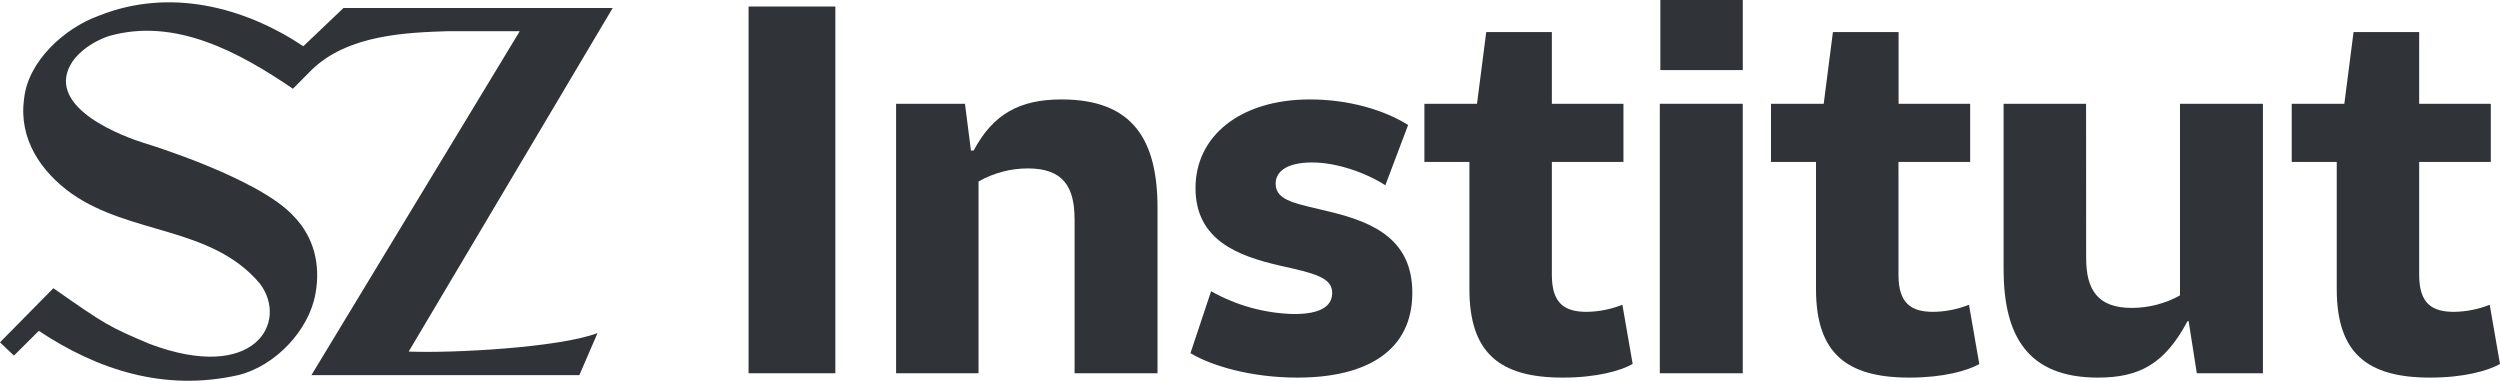 <svg xmlns="http://www.w3.org/2000/svg" fill="none" viewBox="0.25 31 249.5 38">
<path d="M61.378 31.796H34.535L30.522 35.613C24.629 31.69 17.192 29.76 10.166 32.549C6.673 33.789 3.011 37.136 2.65 40.9C2.114 44.843 4.306 48.126 7.422 50.338C13.328 54.461 21.367 53.578 26.195 59.313C29.085 63.163 25.652 69.262 15.179 65.322C11.13 63.607 10.776 63.405 5.577 59.764L0.25 65.163L1.641 66.489L4.124 64.019C9.968 67.902 16.646 70.108 24.04 68.433C27.682 67.537 31.079 64.012 31.734 60.311C32.271 57.382 31.555 54.633 29.585 52.603C26.159 48.803 14.941 45.37 14.941 45.37C14.941 45.37 6.73 43.049 6.829 39.013C6.932 36.754 9.335 35.192 11.133 34.595C17.755 32.705 24.195 36.253 29.486 39.858L31.347 37.978C35.005 34.419 40.949 34.25 44.972 34.111H52.123L31.33 68.436H58.07L59.884 64.241C56.037 65.697 45.402 66.264 41.038 66.085L61.391 31.809L61.378 31.796Z" fill="#303338"/>
<path d="M74.956 31.65H83.618V68.251H74.956V31.65Z" fill="#303338"/>
<path d="M107.49 52.852C107.49 49.652 106.351 47.808 102.835 47.808C101.106 47.808 99.411 48.259 97.908 49.111V68.251H89.68V41.357H96.554L97.15 46.02H97.421C99.368 42.372 102.02 40.923 106.189 40.923C113.39 40.923 115.771 45.045 115.771 51.768V68.251H107.493V52.852H107.49Z" fill="#303338"/>
<path d="M129.412 62.34C131.902 62.34 133.203 61.638 133.203 60.225C133.203 58.709 131.471 58.275 128.005 57.515C123.783 56.54 119.562 54.968 119.562 49.761C119.562 44.554 124.055 40.923 130.981 40.923C134.825 40.923 138.345 41.954 140.782 43.47L138.507 49.489C136.666 48.295 133.743 47.214 131.2 47.214C128.657 47.214 127.558 48.133 127.558 49.327C127.558 51.118 129.779 51.333 133.028 52.146C137.521 53.23 141.199 55.021 141.199 60.225C141.199 65.975 136.706 68.685 129.723 68.685C125.068 68.685 121.115 67.491 119.058 66.244L121.118 60.062C123.651 61.498 126.502 62.281 129.412 62.34Z" fill="#303338"/>
<path d="M156.208 68.685C149.874 68.685 146.897 66.191 146.897 59.847V47.158H142.404V41.357H147.655L148.576 34.2H155.125V41.357H162.27V47.158H155.125V58.434C155.125 61.253 156.37 62.122 158.592 62.122C159.817 62.108 161.025 61.866 162.164 61.415L163.191 67.325C162.002 67.998 159.618 68.685 156.208 68.685Z" fill="#303338"/>
<path d="M165.899 41.357H174.177V68.251H165.899V41.357ZM165.952 31H174.18V37.994H165.952V31Z" fill="#303338"/>
<path d="M190.801 68.685C184.467 68.685 181.487 66.191 181.487 59.847V47.158H176.994V41.357H182.255L183.176 34.2H189.728V41.357H196.873V47.158H189.718V58.434C189.718 61.253 190.963 62.122 193.182 62.122C194.407 62.108 195.615 61.87 196.754 61.415L197.784 67.335C196.592 67.998 194.211 68.685 190.801 68.685Z" fill="#303338"/>
<path d="M208.449 56.756C208.449 59.9 209.584 61.73 212.995 61.73C214.68 61.73 216.335 61.299 217.812 60.483V41.357H226.09V68.251H219.491L218.676 63.047H218.567C216.292 67.329 213.75 68.685 209.627 68.685C202.592 68.685 200.208 64.51 200.208 57.84V41.357H208.439L208.449 56.756Z" fill="#303338"/>
<path d="M242.767 68.685C236.433 68.685 233.457 66.191 233.457 59.847V47.158H228.964V41.357H234.215L235.135 34.2H241.684V41.357H248.833V47.158H241.684V58.434C241.684 61.253 242.929 62.122 245.151 62.122C246.376 62.108 247.585 61.866 248.724 61.415L249.75 67.325C248.561 67.998 246.177 68.685 242.767 68.685Z" fill="#303338"/>
</svg>